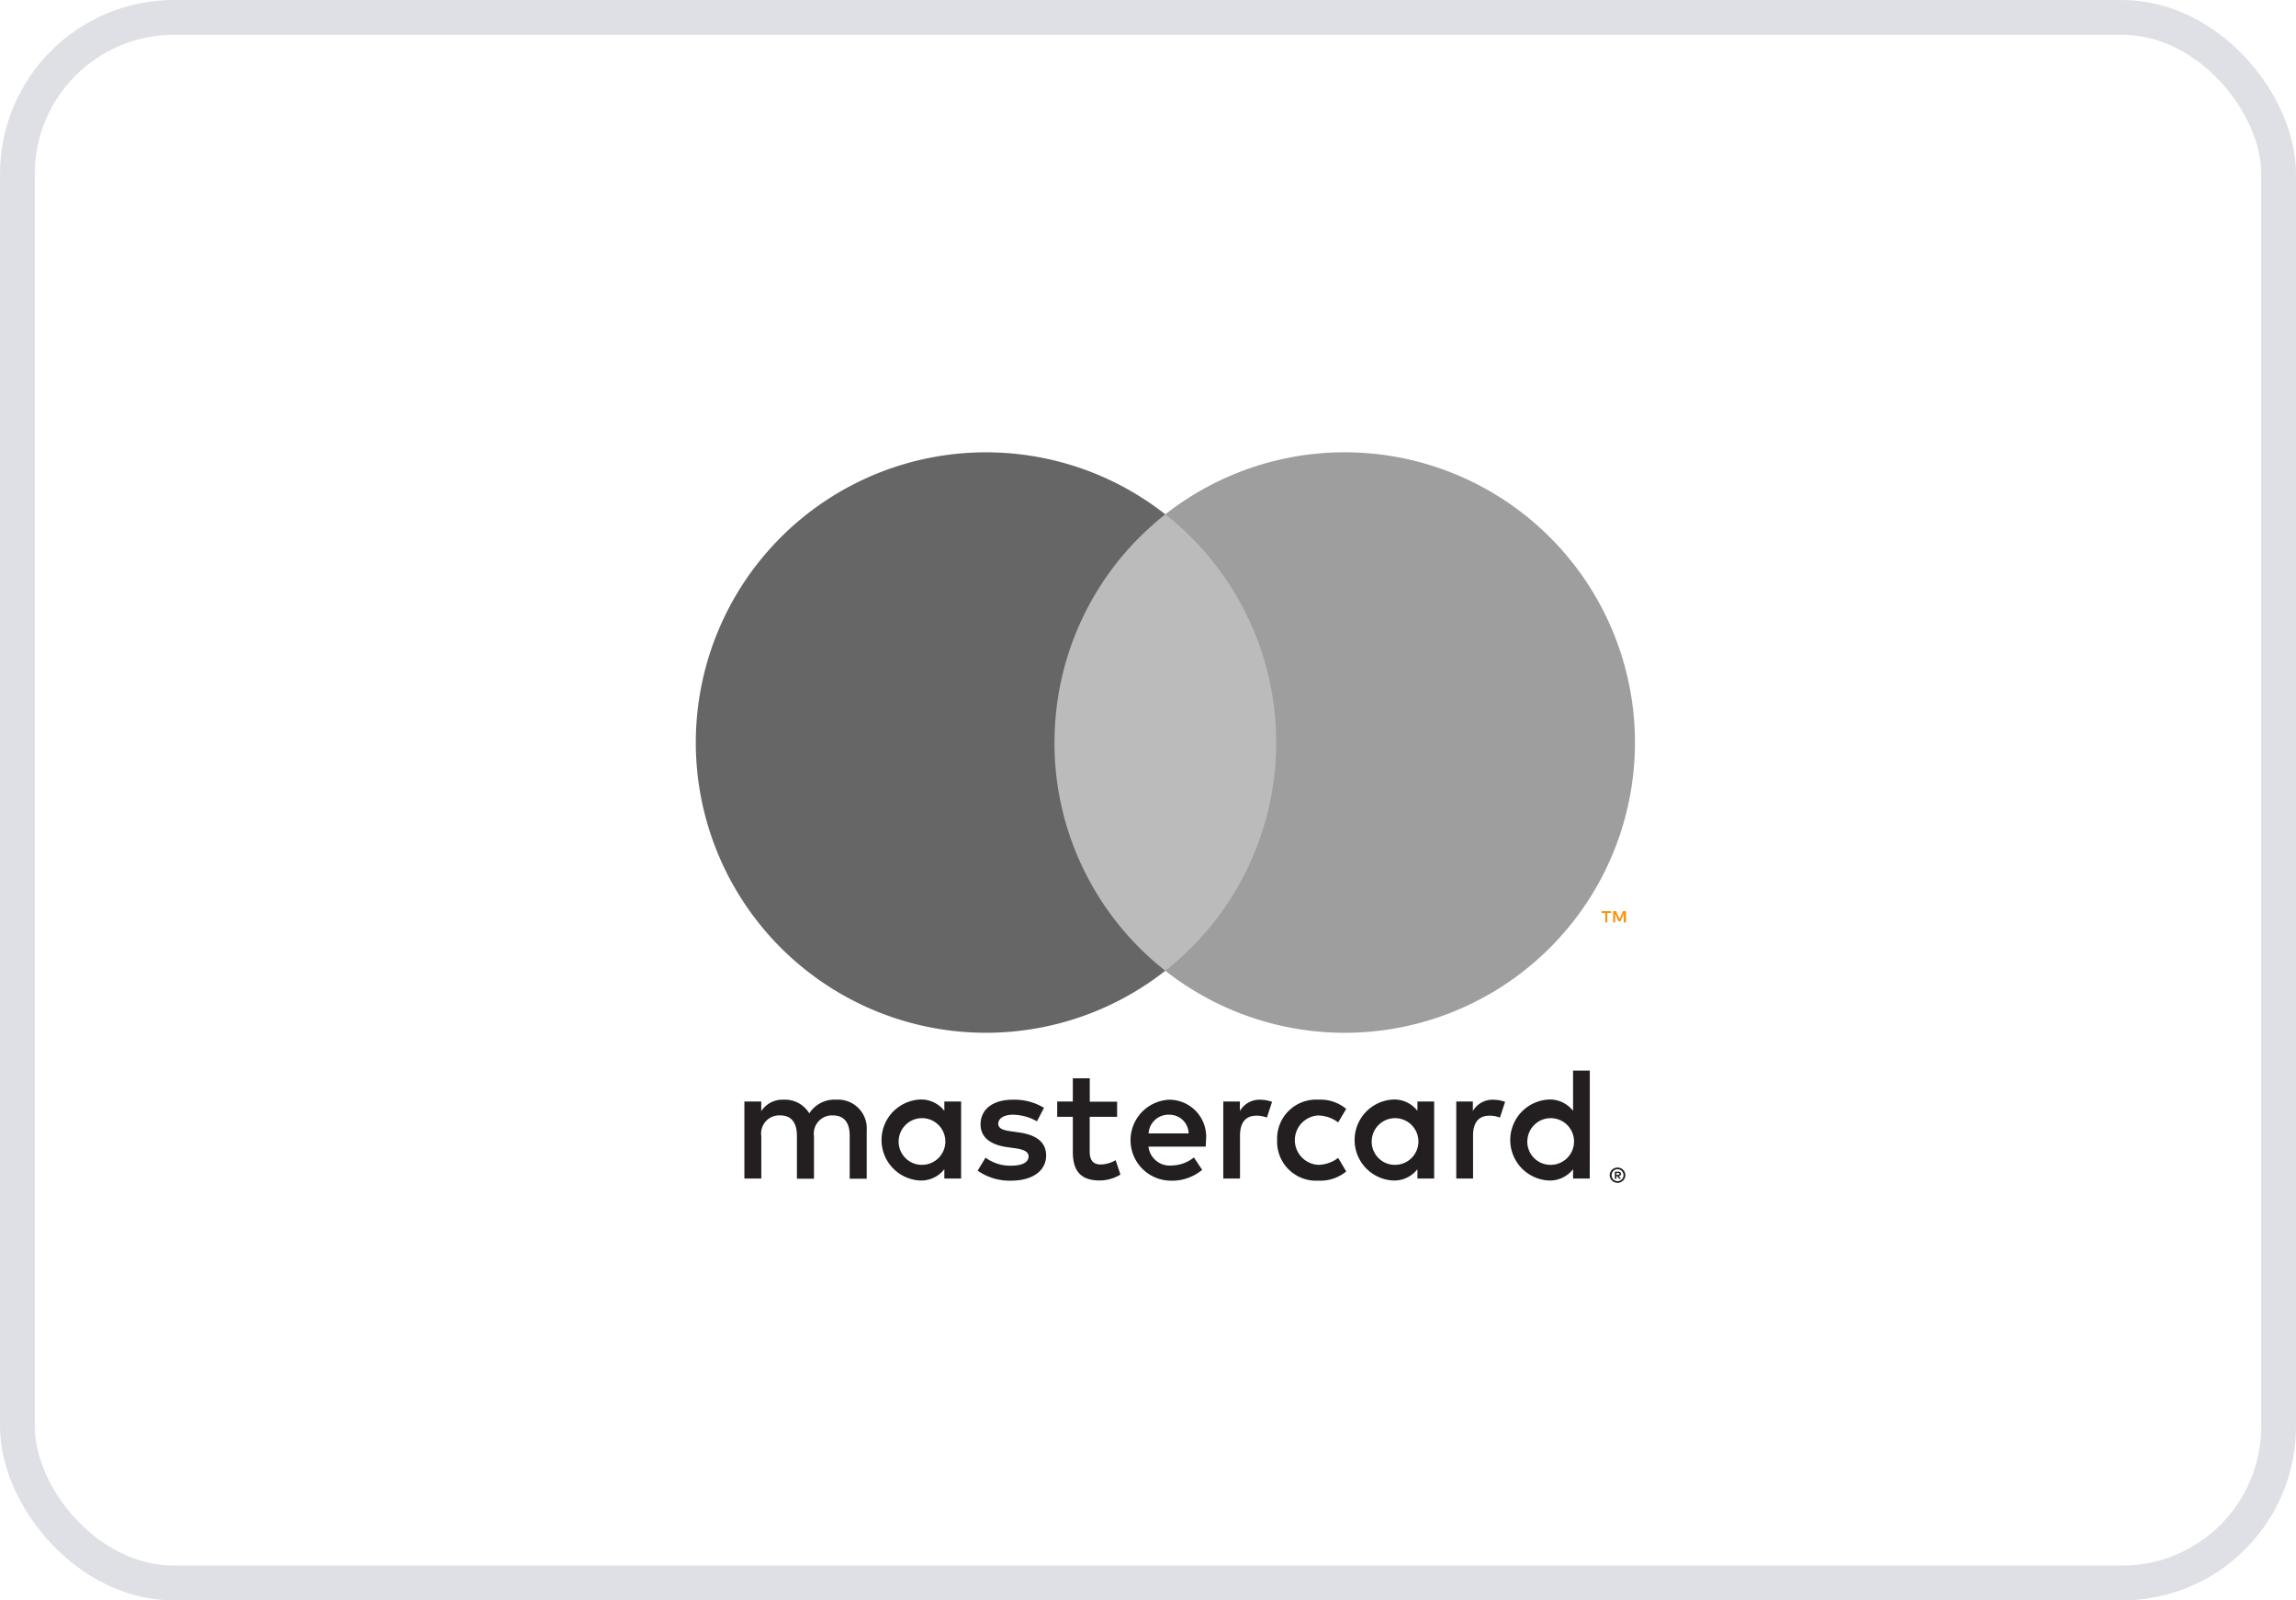 <svg xmlns="http://www.w3.org/2000/svg" width="66" height="46" viewBox="0 0 66 46">
  <g id="MasterCard" transform="translate(-1023 -542)">
    <g id="Rectangle_1144" data-name="Rectangle 1144" transform="translate(1023 542)" fill="none" stroke="#dfe0e5" stroke-width="1">
      <rect width="66" height="46" rx="5" stroke="none"/>
      <rect x="0.5" y="0.5" width="65" height="45" rx="4.5" fill="none"/>
    </g>
    <g id="Groupe_5264" data-name="Groupe 5264" transform="translate(1043 555)">
      <path id="Tracé_44" data-name="Tracé 44" d="M26.967,21.654v.055h.05a.057.057,0,0,0,.027-.007.026.026,0,0,0,.01-.02.022.022,0,0,0-.01-.02.05.05,0,0,0-.027-.008Zm.05-.038a.09.09,0,0,1,.06.018.06.06,0,0,1,.022.047.054.054,0,0,1-.017.042.077.077,0,0,1-.048.02l.066.077h-.051l-.062-.076h-.02v.076h-.044v-.2ZM27,21.89a.171.171,0,0,0,.12-.293.17.17,0,0,0-.12-.05.173.173,0,0,0-.122.05.165.165,0,0,0-.036.054.171.171,0,0,0-.013.067.167.167,0,0,0,.013.067.159.159,0,0,0,.091.09A.15.15,0,0,0,27,21.89Zm0-.391a.219.219,0,0,1,.158.064.216.216,0,0,1,.048.241.226.226,0,0,1-.413,0,.22.22,0,0,1-.019-.087.215.215,0,0,1,.136-.2.23.23,0,0,1,.09-.018ZM6.336,20.712a.671.671,0,1,1,.672.709A.665.665,0,0,1,6.336,20.712Zm1.794,0V19.6H7.648v.269a.842.842,0,0,0-.7-.325,1.165,1.165,0,0,0,0,2.327.842.842,0,0,0,.7-.325v.269h.481Zm16.278,0a.671.671,0,1,1,.672.709A.665.665,0,0,1,24.407,20.712Zm1.794,0v-2h-.481v1.157a.842.842,0,0,0-.7-.325,1.165,1.165,0,0,0,0,2.327.842.842,0,0,0,.7-.325v.269H26.2ZM14.108,19.98a.551.551,0,0,1,.562.538H13.519A.571.571,0,0,1,14.108,19.98Zm.01-.431a1.164,1.164,0,0,0,.032,2.327,1.346,1.346,0,0,0,.909-.311l-.237-.356a1.059,1.059,0,0,1-.644.231.613.613,0,0,1-.662-.542h1.645c0-.06.009-.12.009-.186a1.063,1.063,0,0,0-1.053-1.163Zm5.816,1.163a.671.671,0,1,1,.672.709A.665.665,0,0,1,19.934,20.712Zm1.794,0V19.6h-.481v.269a.84.84,0,0,0-.7-.325,1.165,1.165,0,0,0,0,2.327.84.84,0,0,0,.7-.325v.269h.481Zm-4.514,0A1.12,1.12,0,0,0,18.4,21.875a1.162,1.162,0,0,0,.8-.264l-.231-.39a.972.972,0,0,1-.581.2.711.711,0,0,1,0-1.419.97.97,0,0,1,.58.2l.231-.389a1.153,1.153,0,0,0-.8-.265A1.12,1.12,0,0,0,17.214,20.712Zm6.21-1.163a.654.654,0,0,0-.584.325V19.6h-.477v2.214h.483V20.578c0-.366.157-.57.472-.57a.789.789,0,0,1,.3.055l.149-.453a1.031,1.031,0,0,0-.344-.06Zm-12.912.233a1.652,1.652,0,0,0-.9-.233c-.562,0-.923.27-.923.709,0,.361.269.585.764.654l.228.032c.264.037.388.107.388.232,0,.171-.176.269-.5.269a1.186,1.186,0,0,1-.737-.231l-.227.374a1.6,1.6,0,0,0,.959.288c.64,0,1.01-.3,1.01-.722,0-.391-.291-.594-.773-.663l-.228-.033c-.208-.028-.375-.069-.375-.218s.157-.26.421-.26a1.431,1.431,0,0,1,.691.191Zm6.215-.233a.652.652,0,0,0-.584.325V19.6h-.477v2.214h.481V20.578c0-.366.157-.57.473-.57a.8.8,0,0,1,.3.055l.148-.453a1.025,1.025,0,0,0-.343-.06Zm-4.111.056h-.788v-.672h-.487V19.6h-.449v.44h.449v1.01c0,.514.2.82.769.82a1.139,1.139,0,0,0,.6-.17l-.138-.413a.888.888,0,0,1-.426.124c-.241,0-.32-.148-.32-.371v-1h.788V19.6Zm-7.2,2.214v-1.39a.825.825,0,0,0-.873-.881.86.86,0,0,0-.778.394.813.813,0,0,0-.732-.394.732.732,0,0,0-.648.329V19.6H1.9v2.214h.486V20.592A.519.519,0,0,1,2.929,20c.32,0,.481.209.481.584V21.82H3.9V20.592A.522.522,0,0,1,4.44,20c.329,0,.487.209.487.584V21.82h.488Z" transform="translate(-0.502 -0.94)" fill="#231f20"/>
      <path id="Tracé_45" data-name="Tracé 45" d="M27.242,14.452v-.323h-.085l-.1.222-.1-.222h-.084v.323h.06v-.244l.09.211h.062l.091-.211v.244Zm-.536,0v-.268h.108v-.055h-.276v.055h.108v.268Z" transform="translate(-0.502 -0.94)" fill="#f79410"/>
      <path id="Tracé_46" data-name="Tracé 46" d="M17.653,15.841h-7.3V2.723h7.3Z" transform="translate(-0.502 -0.94)" fill="#bbb"/>
      <path id="Tracé_47" data-name="Tracé 47" d="M10.815,9.283A8.329,8.329,0,0,1,14,2.724a8.342,8.342,0,1,0,0,13.118,8.329,8.329,0,0,1-3.187-6.559" transform="translate(-0.502 -0.94)" fill="#666"/>
      <path id="Tracé_48" data-name="Tracé 48" d="M27.5,9.283A8.344,8.344,0,0,1,14,15.842,8.343,8.343,0,0,0,14,2.724,8.344,8.344,0,0,1,27.5,9.283" transform="translate(-0.502 -0.94)" fill="#9e9e9e"/>
    </g>
  </g>
</svg>
